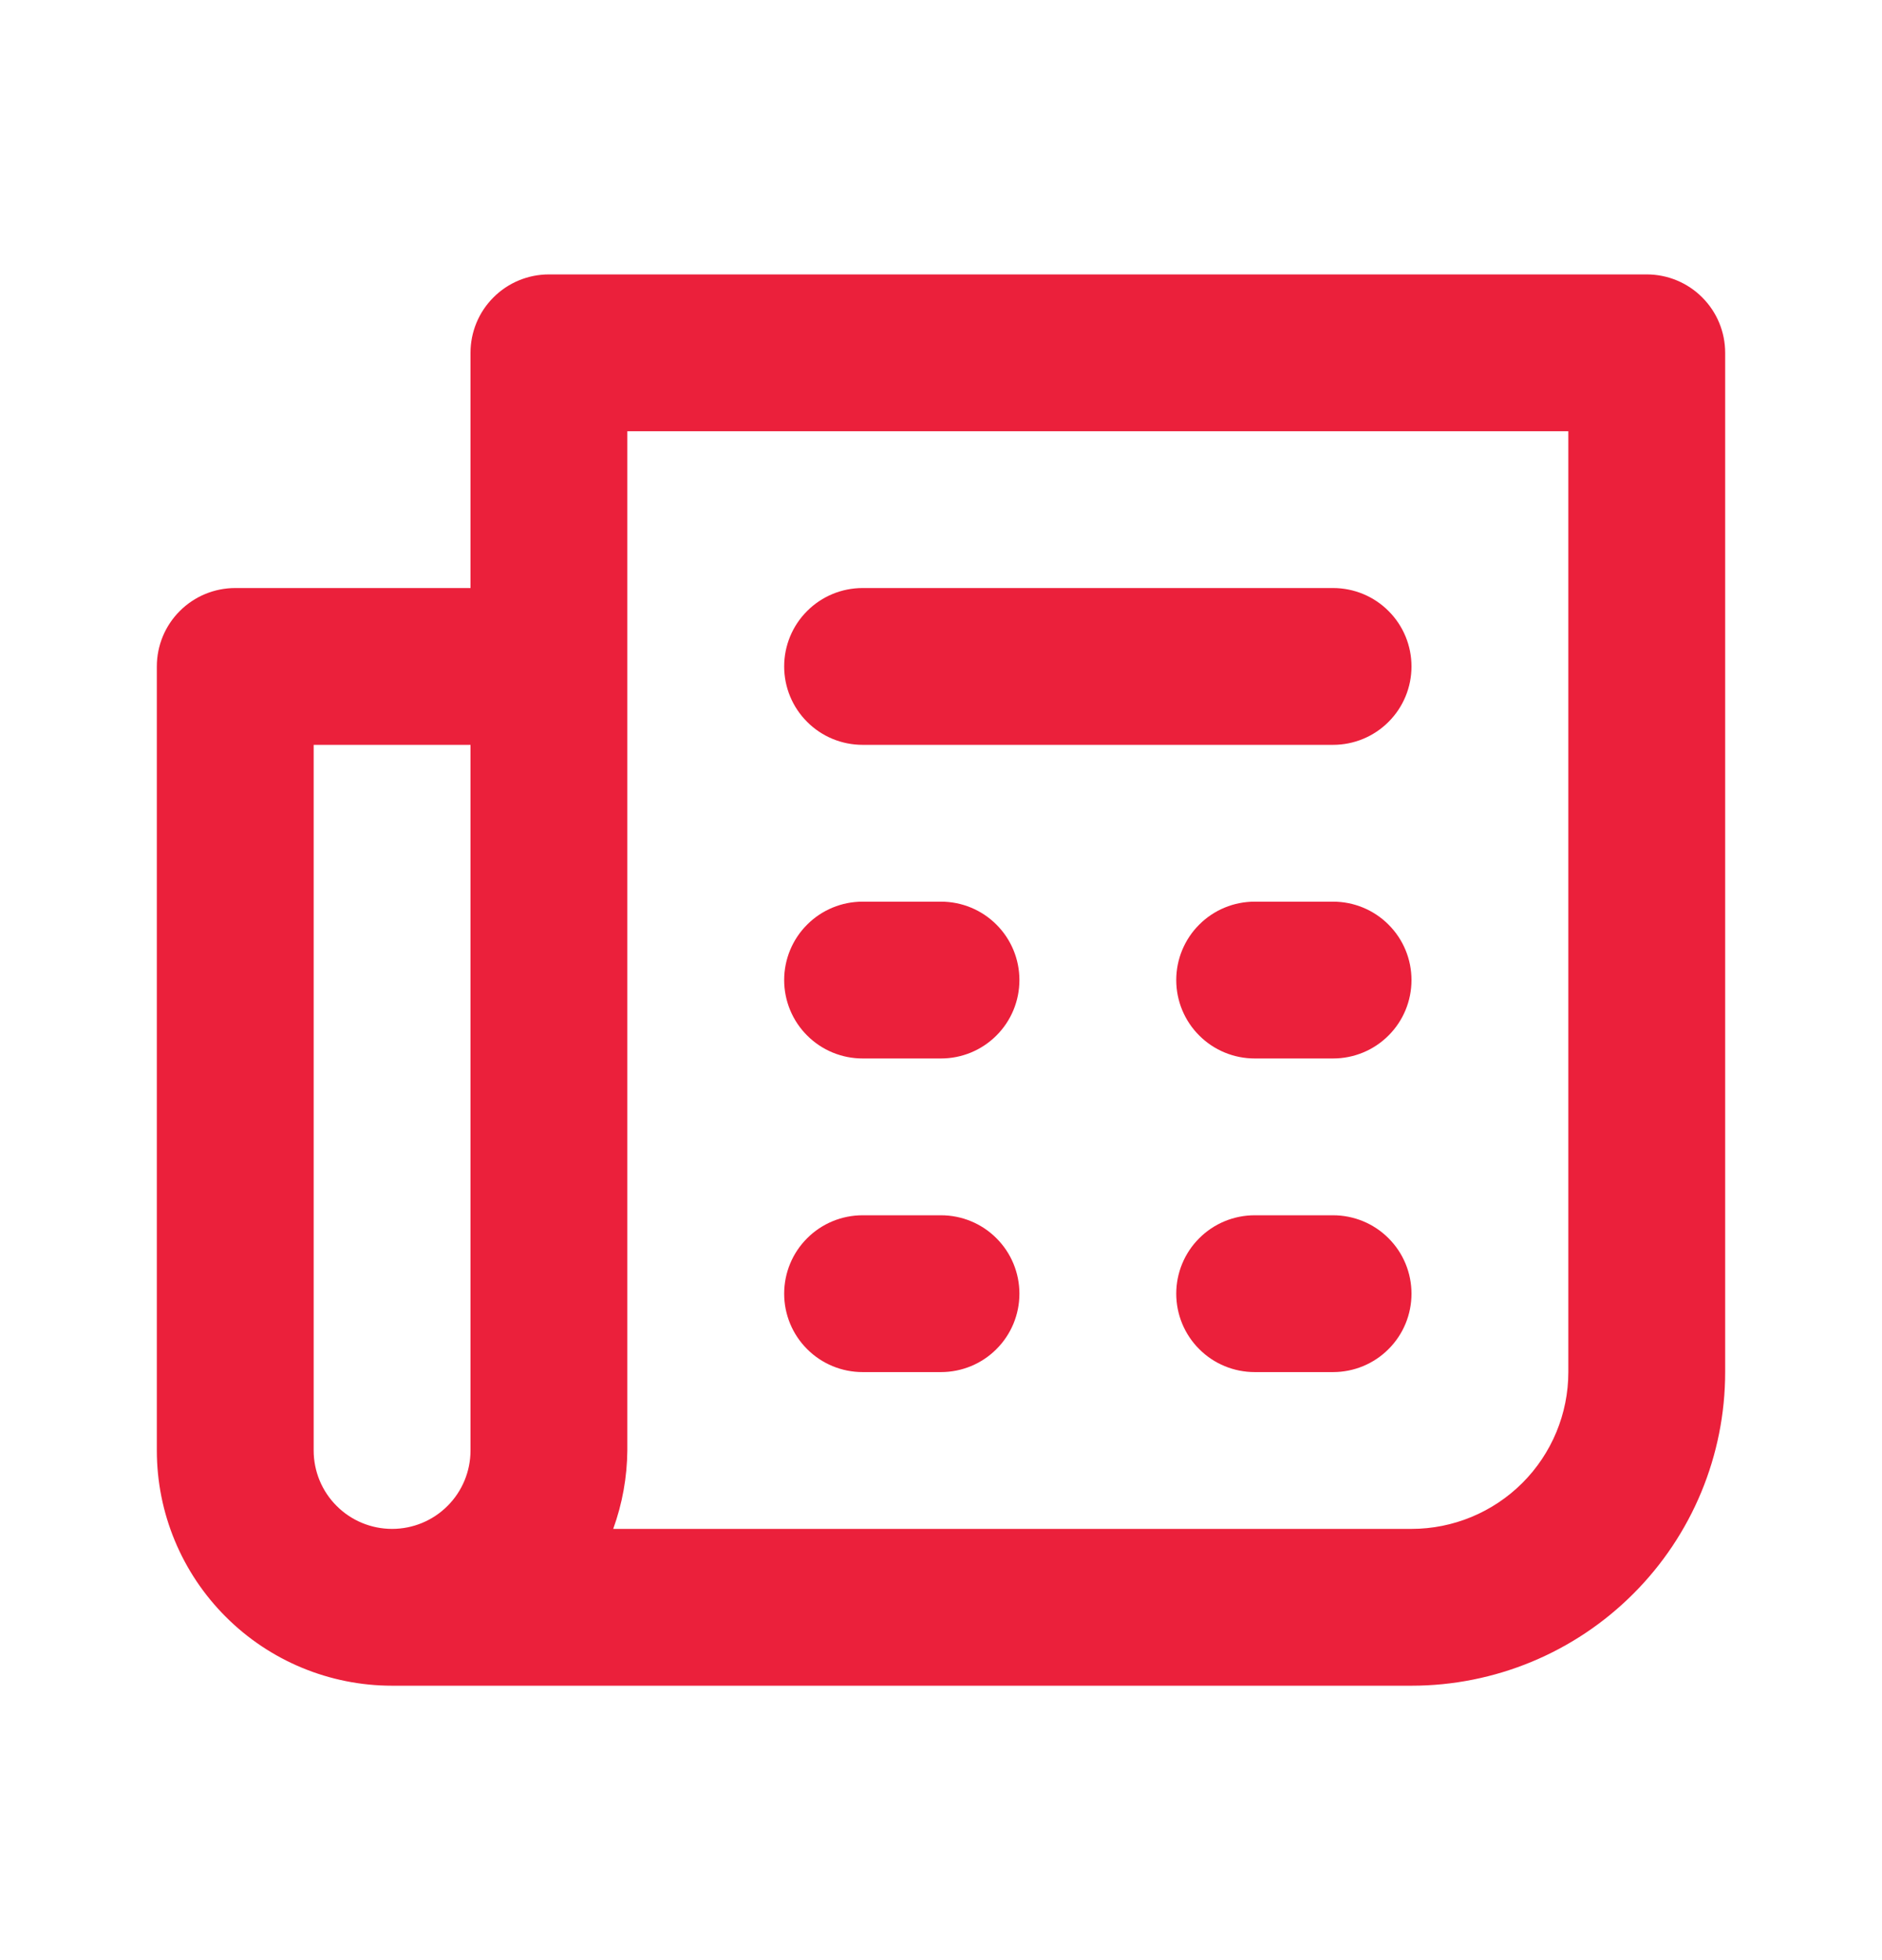 <svg xmlns="http://www.w3.org/2000/svg" width="24" height="25" viewBox="0 0 24 25" fill="none"><path d="M17 11.5H16C15.735 11.5 15.48 11.605 15.293 11.793C15.105 11.98 15 12.235 15 12.5C15 12.765 15.105 13.02 15.293 13.207C15.48 13.395 15.735 13.5 16 13.5H17C17.265 13.5 17.52 13.395 17.707 13.207C17.895 13.02 18 12.765 18 12.5C18 12.235 17.895 11.98 17.707 11.793C17.52 11.605 17.265 11.5 17 11.5ZM17 15.5H16C15.735 15.5 15.48 15.605 15.293 15.793C15.105 15.98 15 16.235 15 16.5C15 16.765 15.105 17.02 15.293 17.207C15.48 17.395 15.735 17.5 16 17.5H17C17.265 17.5 17.52 17.395 17.707 17.207C17.895 17.02 18 16.765 18 16.5C18 16.235 17.895 15.98 17.707 15.793C17.52 15.605 17.265 15.5 17 15.5ZM11 9.5H17C17.265 9.5 17.52 9.395 17.707 9.207C17.895 9.02 18 8.765 18 8.5C18 8.235 17.895 7.98 17.707 7.793C17.52 7.605 17.265 7.5 17 7.5H11C10.735 7.5 10.48 7.605 10.293 7.793C10.105 7.98 10 8.235 10 8.5C10 8.765 10.105 9.02 10.293 9.207C10.48 9.395 10.735 9.5 11 9.5ZM21 3.5H7C6.735 3.5 6.48 3.605 6.293 3.793C6.105 3.98 6 4.235 6 4.5V7.5H3C2.735 7.5 2.48 7.605 2.293 7.793C2.105 7.98 2 8.235 2 8.5V18.5C2 19.296 2.316 20.059 2.879 20.621C3.441 21.184 4.204 21.5 5 21.5H18C19.061 21.5 20.078 21.079 20.828 20.328C21.579 19.578 22 18.561 22 17.5V4.5C22 4.235 21.895 3.98 21.707 3.793C21.52 3.605 21.265 3.5 21 3.5ZM6 18.5C6 18.765 5.895 19.02 5.707 19.207C5.52 19.395 5.265 19.5 5 19.5C4.735 19.5 4.48 19.395 4.293 19.207C4.105 19.02 4 18.765 4 18.5V9.5H6V18.5ZM20 17.5C20 18.03 19.789 18.539 19.414 18.914C19.039 19.289 18.53 19.5 18 19.5H7.82C7.936 19.179 7.997 18.841 8 18.5V5.5H20V17.5ZM11 13.5H12C12.265 13.5 12.52 13.395 12.707 13.207C12.895 13.02 13 12.765 13 12.5C13 12.235 12.895 11.98 12.707 11.793C12.52 11.605 12.265 11.5 12 11.5H11C10.735 11.5 10.48 11.605 10.293 11.793C10.105 11.98 10 12.235 10 12.5C10 12.765 10.105 13.02 10.293 13.207C10.48 13.395 10.735 13.5 11 13.5ZM11 17.5H12C12.265 17.5 12.52 17.395 12.707 17.207C12.895 17.02 13 16.765 13 16.5C13 16.235 12.895 15.98 12.707 15.793C12.52 15.605 12.265 15.5 12 15.5H11C10.735 15.5 10.48 15.605 10.293 15.793C10.105 15.98 10 16.235 10 16.5C10 16.765 10.105 17.02 10.293 17.207C10.48 17.395 10.735 17.5 11 17.5Z" fill="#EB203B"></path></svg>